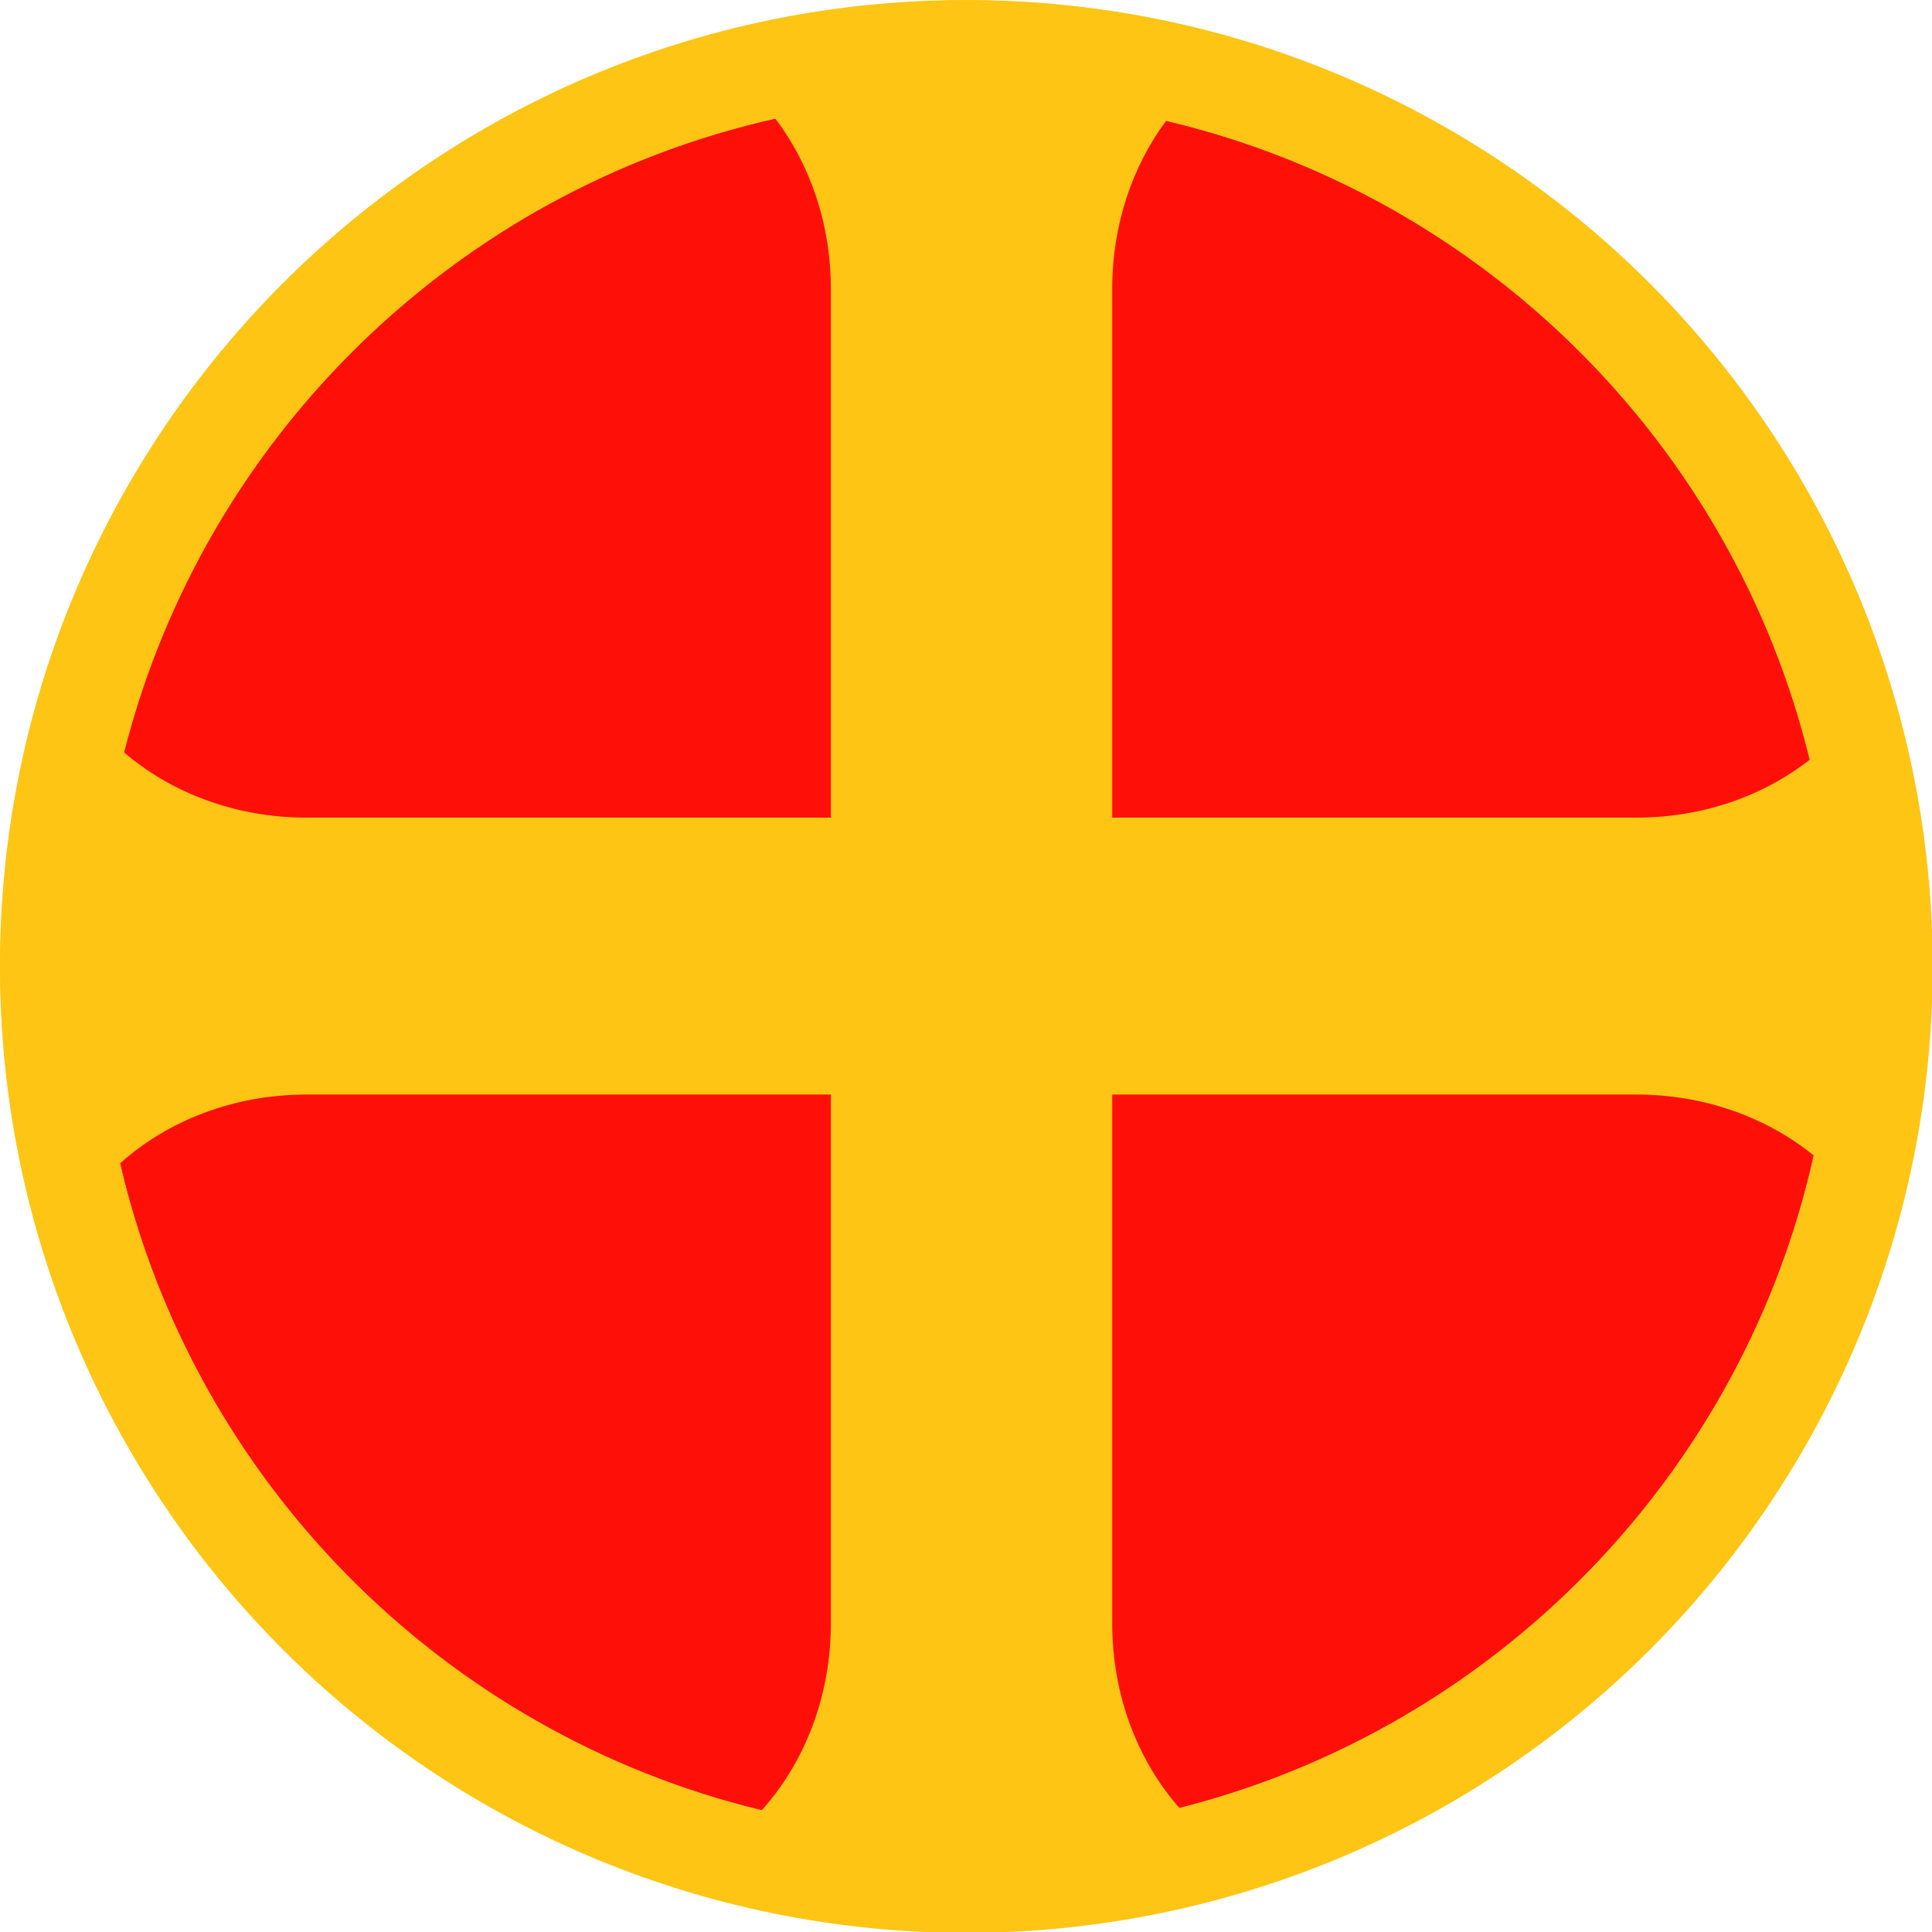 <?xml version="1.0" encoding="UTF-8" standalone="no"?>
<!-- Created with Inkscape (http://www.inkscape.org/) -->

<svg
   width="336"
   height="336.01"
   id="svg2"
   sodipodi:version="0.32"
   inkscape:version="1.3 (0e150ed6c4, 2023-07-21)"
   version="1.0"
   sodipodi:docname="Nasjonal_Samling_insignia.svg"
   inkscape:output_extension="org.inkscape.output.svg.inkscape"
   xmlns:inkscape="http://www.inkscape.org/namespaces/inkscape"
   xmlns:sodipodi="http://sodipodi.sourceforge.net/DTD/sodipodi-0.dtd"
   xmlns="http://www.w3.org/2000/svg"
   xmlns:svg="http://www.w3.org/2000/svg"
   xmlns:rdf="http://www.w3.org/1999/02/22-rdf-syntax-ns#"
   xmlns:cc="http://creativecommons.org/ns#"
   xmlns:dc="http://purl.org/dc/elements/1.1/">
  <defs
     id="defs4">
    <inkscape:perspective
       sodipodi:type="inkscape:persp3d"
       inkscape:vp_x="0 : 522.181 : 1"
       inkscape:vp_y="0 : 1000 : 0"
       inkscape:vp_z="744.09448 : 522.181 : 1"
       inkscape:persp3d-origin="372.04724 : 346.7873 : 1"
       id="perspective10" />
    <inkscape:perspective
       id="perspective2390"
       inkscape:persp3d-origin="372.04724 : 346.7873 : 1"
       inkscape:vp_z="744.09448 : 522.181 : 1"
       inkscape:vp_y="0 : 1000 : 0"
       inkscape:vp_x="0 : 522.181 : 1"
       sodipodi:type="inkscape:persp3d" />
    <inkscape:perspective
       id="perspective2436"
       inkscape:persp3d-origin="372.04724 : 346.7873 : 1"
       inkscape:vp_z="744.09448 : 522.181 : 1"
       inkscape:vp_y="0 : 1000 : 0"
       inkscape:vp_x="0 : 522.181 : 1"
       sodipodi:type="inkscape:persp3d" />
    <inkscape:perspective
       id="perspective2391"
       inkscape:persp3d-origin="372.04724 : 346.7873 : 1"
       inkscape:vp_z="744.09448 : 522.181 : 1"
       inkscape:vp_y="0 : 1000 : 0"
       inkscape:vp_x="0 : 522.181 : 1"
       sodipodi:type="inkscape:persp3d" />
  </defs>
  <sodipodi:namedview
     id="base"
     pagecolor="#ffffff"
     bordercolor="#666666"
     borderopacity="1.0"
     gridtolerance="10000"
     guidetolerance="10"
     objecttolerance="10"
     inkscape:pageopacity="0.0"
     inkscape:pageshadow="2"
     inkscape:zoom="1"
     inkscape:cx="258"
     inkscape:cy="243.5"
     inkscape:document-units="px"
     inkscape:current-layer="layer1"
     showgrid="false"
     inkscape:window-width="1920"
     inkscape:window-height="1007"
     inkscape:window-x="-9"
     inkscape:window-y="-9"
     inkscape:showpageshadow="2"
     inkscape:pagecheckerboard="0"
     inkscape:deskcolor="#d1d1d1"
     inkscape:window-maximized="1" />
  <g
     inkscape:label="Layer 1"
     inkscape:groupmode="layer"
     id="layer1"
     transform="translate(-166,-300.364)">
    <circle
       style="opacity:1;fill:#ffc515;fill-opacity:1;fill-rule:nonzero;stroke:none;stroke-width:2;stroke-linecap:round;stroke-linejoin:round;stroke-miterlimit:4;stroke-dasharray:none;stroke-opacity:1"
       id="path2396"
       transform="matrix(0.778,0,0,0.778,71.111,103.304)"
       cx="338"
       cy="469.362"
       r="216" />
    <path
       style="opacity:1;fill:#fe0f08;fill-opacity:1;fill-rule:nonzero;stroke:none;stroke-width:2;stroke-linecap:round;stroke-linejoin:round;stroke-miterlimit:4;stroke-dasharray:none;stroke-opacity:1"
       d="m 300.838,320.988 c -55.433,12.432 -99.365,55.359 -113.26,110.226 8.193,7.032 19.369,11.343 31.717,11.343 h 91.201 v -13.077 -67.841 -11.054 c 0,-11.324 -3.637,-21.64 -9.657,-29.597 z m 67.961,0.385 c -5.85,7.899 -9.368,18.07 -9.368,29.212 v 11.054 67.841 13.077 h 91.201 c 11.568,0 22.084,-3.806 30.103,-10.067 C 467.334,377.559 423.885,334.378 368.799,321.374 Z M 219.295,490.722 c -12.707,0 -24.162,4.572 -32.415,11.969 12.893,55.434 56.336,99.152 111.599,112.49 7.426,-8.256 12.017,-19.75 12.017,-32.487 v -11.054 -67.841 -13.077 z m 140.136,0 v 13.077 67.841 11.054 c 0,12.545 4.451,23.876 11.68,32.102 54.96,-13.901 97.951,-57.927 110.322,-113.477 -8.104,-6.577 -18.904,-10.596 -30.802,-10.596 z"
       id="rect2398" />
    <path
       style="opacity:1;fill:#ffc515;fill-opacity:1;fill-rule:nonzero;stroke:none;stroke-width:2;stroke-linecap:round;stroke-linejoin:round;stroke-miterlimit:4;stroke-dasharray:none;stroke-opacity:1"
       d="m 334,300.374 c -92.736,0 -168,75.264 -168,168 0,92.736 75.264,168 168,168 92.736,0 168,-75.264 168,-168 0,-92.736 -75.264,-168 -168,-168 z m 0,16.954 c 83.377,0 151.046,67.669 151.046,151.046 0,83.377 -67.669,151.046 -151.046,151.046 -83.377,-10e-6 -151.046,-67.669 -151.046,-151.046 0,-83.377 67.669,-151.046 151.046,-151.046 z"
       id="path2419" />
  </g>
</svg>
